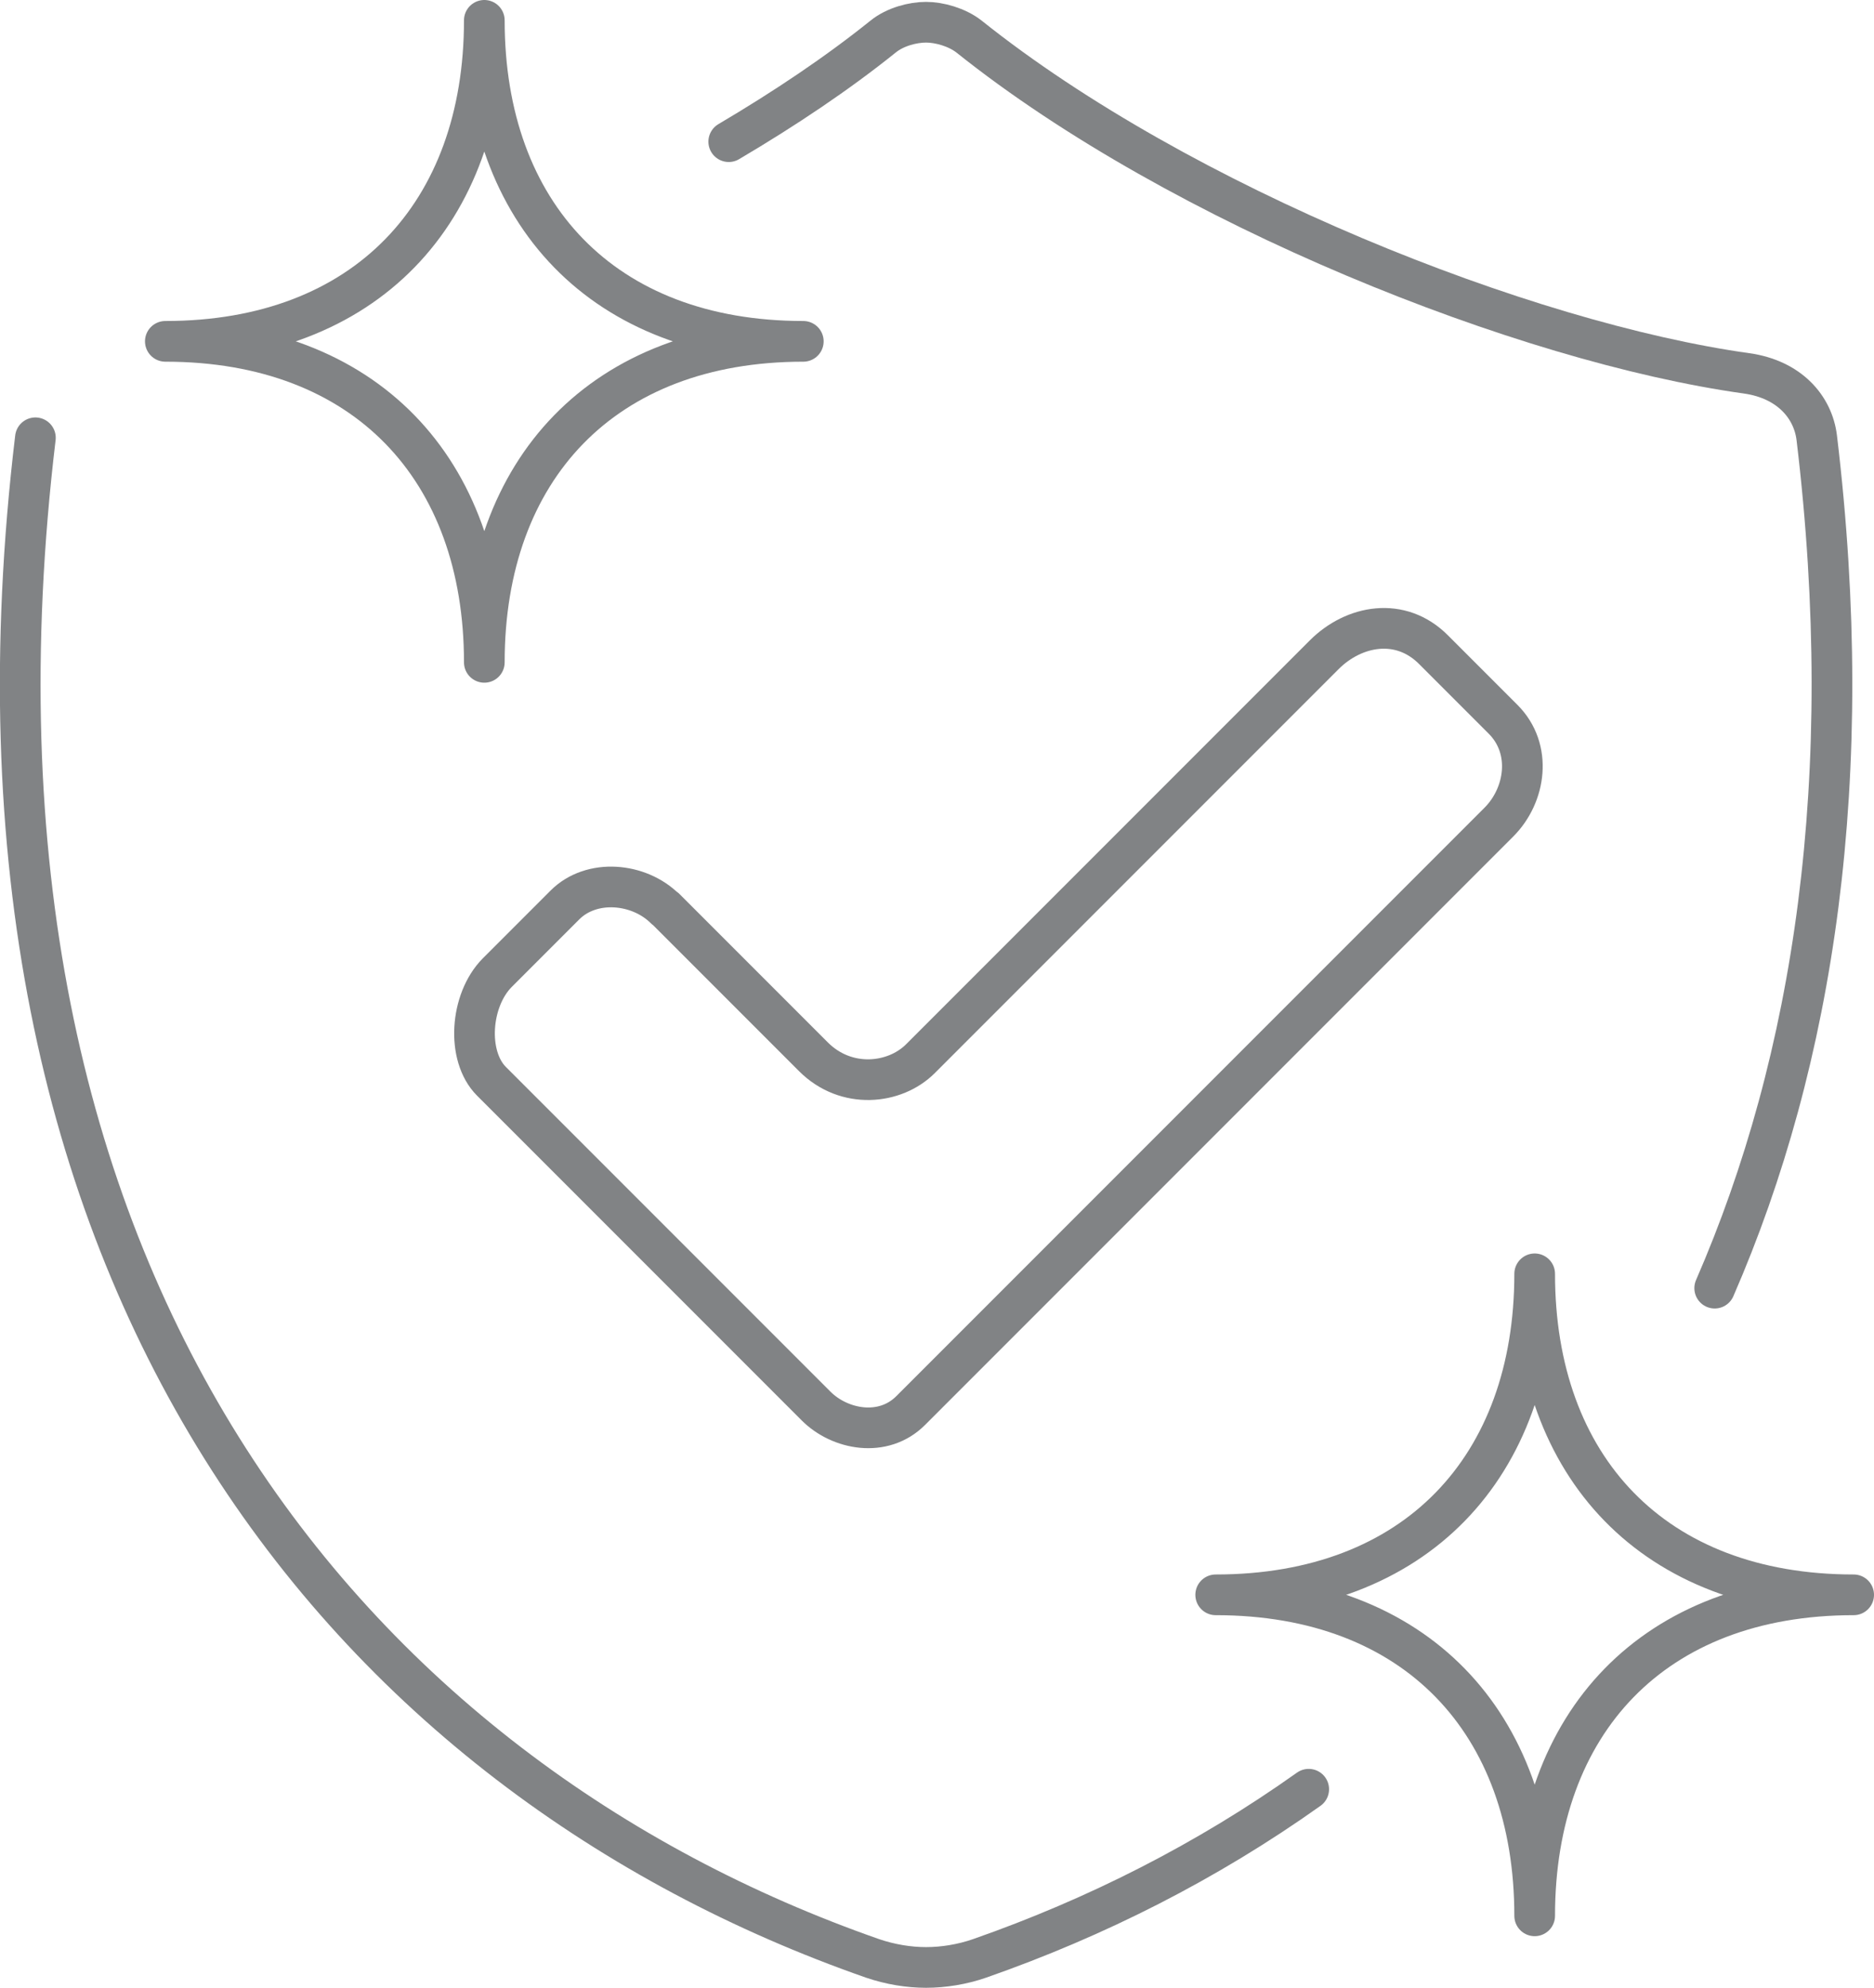 <svg viewBox="0 0 49.76 52.76" xmlns="http://www.w3.org/2000/svg" data-name="Layer 2" id="Layer_2">
  <defs>
    <style>
      .cls-1 {
        fill: none;
        stroke: #818385;
        stroke-linecap: round;
        stroke-linejoin: round;
        stroke-width: 1.08px;
      }
    </style>
  </defs>
  <g data-name="Layer 1" id="Layer_1-2">
    <g>
      <path d="M21.33,9.06c-5.32,0-8.47,3.4-8.47,8.52,0-5.12-3.15-8.52-8.47-8.52,5.32,0,8.47-3.4,8.47-8.52,0,5.12,3.15,8.52,8.47,8.52Z" class="cls-1"></path>
      <path d="M49.22,42.33c-5.32,0-8.47,3.4-8.47,8.52,0-5.12-3.15-8.52-8.47-8.52,5.32,0,8.47-3.4,8.47-8.52,0,5.12,3.15,8.52,8.47,8.52Z" class="cls-1"></path>
      <path d="M.94,11.62c-2.69,22.48,8.46,35.55,22.23,40.36.47.16.96.24,1.42.24s.96-.08,1.42-.24c3.09-1.08,6.04-2.57,8.74-4.49" class="cls-1"></path>
      <path d="M19.35,3.76c1.49-.88,2.88-1.81,4.1-2.79.32-.26.79-.38,1.14-.38s.82.13,1.14.38c5.62,4.49,14.77,8.12,20.65,8.94,1.13.16,1.76.89,1.86,1.71,1.08,9.01-.07,16.51-2.71,22.57" class="cls-1"></path>
      <path d="M17.66,24.11l3.94,3.94c.87.87,2.16.73,2.84.05.53-.53,10.21-10.21,10.72-10.72.79-.79,2.03-1.02,2.91-.13.63.63,1.25,1.25,1.84,1.84.79.79.6,2.02-.11,2.73-.53.53-15.09,15.09-15.62,15.62-.73.73-1.88.51-2.51-.12-.47-.47-7.55-7.55-8.62-8.62-.67-.67-.57-2.15.15-2.88.47-.47,1.3-1.3,1.8-1.8.71-.71,1.97-.59,2.66.1Z" class="cls-1"></path>
    </g>
  </g>
</svg>